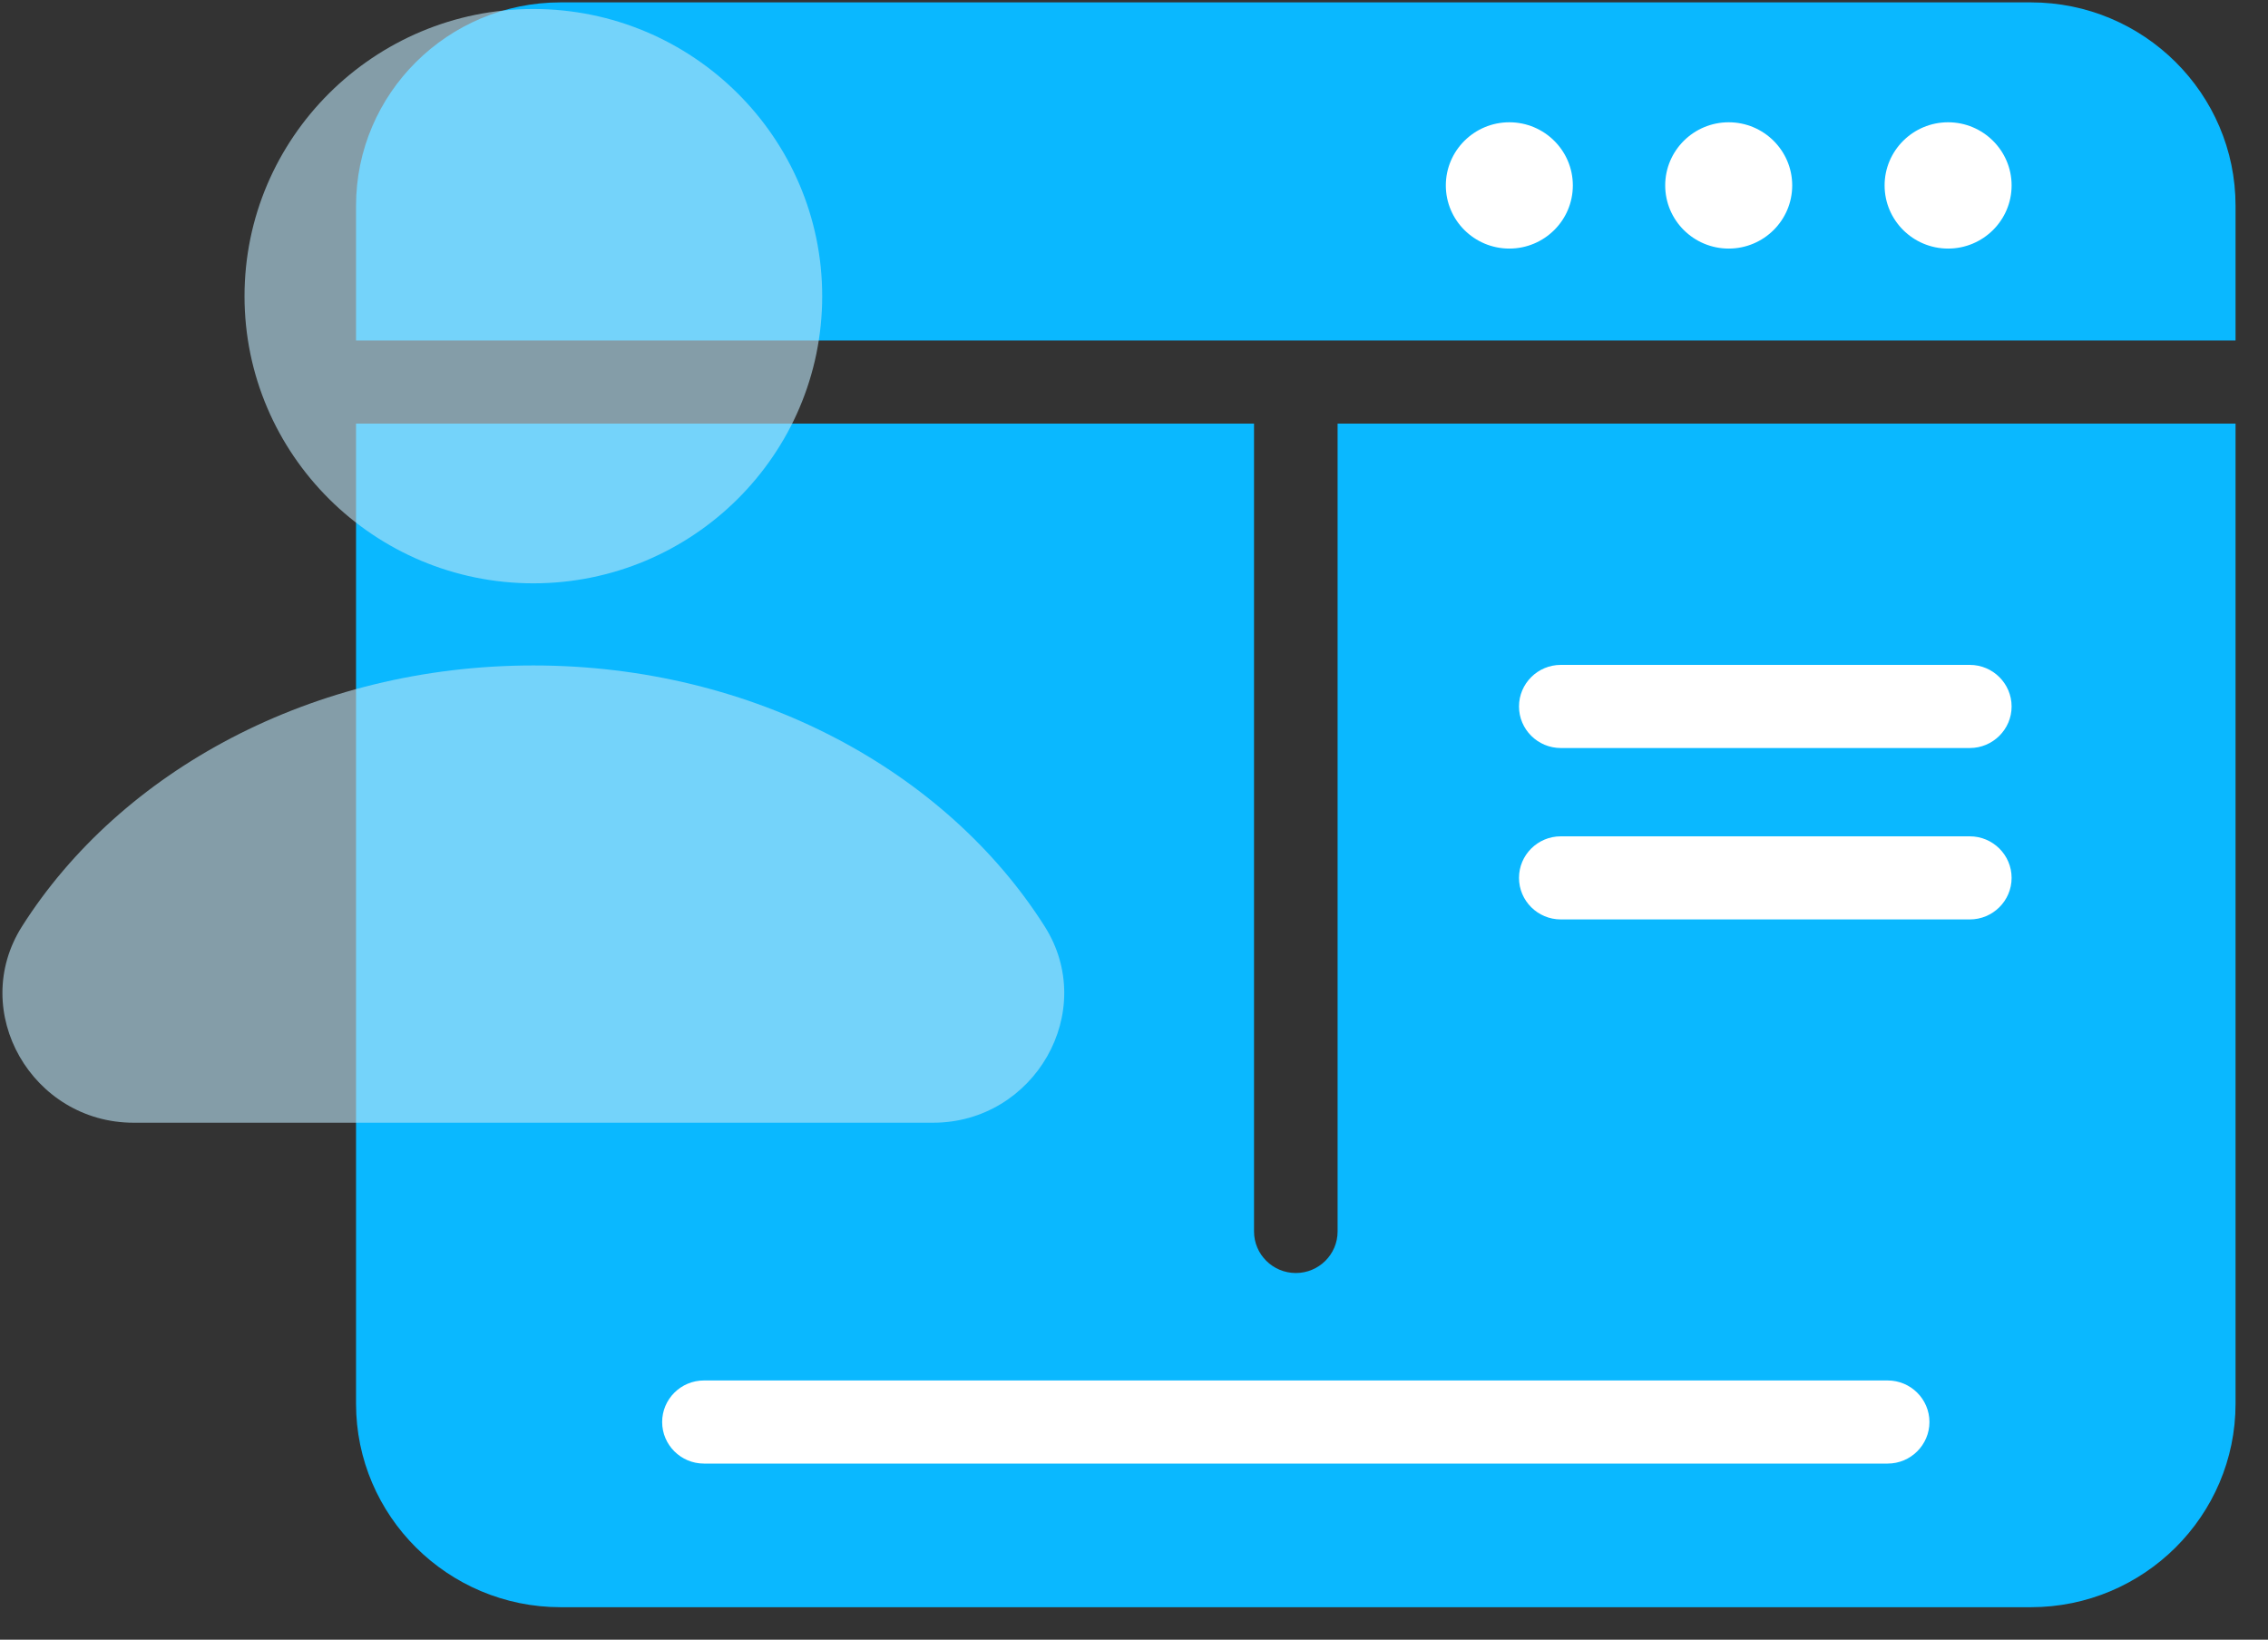 <?xml version="1.0" encoding="UTF-8"?>
<svg xmlns="http://www.w3.org/2000/svg" width="65" height="47" viewBox="0 0 65 47" fill="none">
  <rect x="0" y="0" width="65" height="47" fill="#333333" stroke="none"/>
  <g clip-path="url(#clip0_12448_3386)">
    <path d="M38.335 12.142V35.298C38.335 35.955 37.798 36.489 37.138 36.489C36.478 36.489 35.94 35.955 35.94 35.298V12.142H10.204V40.235C10.204 43.451 12.836 46.068 16.066 46.068H58.205C61.438 46.068 64.07 43.451 64.07 40.235V12.142H38.335Z" fill="#0AB8FF"></path>
    <path d="M64.07 9.76V5.898C64.07 2.682 61.438 0.068 58.205 0.068H16.066C12.836 0.068 10.204 2.682 10.204 5.898V9.76H64.07Z" fill="#0AB8FF"></path>
    <path d="M43.257 7.125C44.261 7.125 45.077 6.314 45.077 5.315C45.077 4.317 44.261 3.505 43.257 3.505C42.253 3.505 41.437 4.317 41.437 5.315C41.437 6.314 42.253 7.125 43.257 7.125Z" fill="white"></path>
    <path d="M49.544 7.125C50.548 7.125 51.364 6.314 51.364 5.315C51.364 4.317 50.548 3.505 49.544 3.505C48.54 3.505 47.724 4.317 47.724 5.315C47.724 6.314 48.54 7.125 49.544 7.125Z" fill="white"></path>
    <path d="M55.832 7.125C56.835 7.125 57.652 6.314 57.652 5.315C57.652 4.317 56.835 3.505 55.832 3.505C54.828 3.505 54.012 4.317 54.012 5.315C54.012 6.314 54.828 7.125 55.832 7.125Z" fill="white"></path>
    <path d="M44.732 21.441H56.454C57.114 21.441 57.652 20.906 57.652 20.25C57.652 19.593 57.114 19.058 56.454 19.058H44.732C44.071 19.058 43.534 19.593 43.534 20.25C43.534 20.906 44.071 21.441 44.732 21.441Z" fill="white"></path>
    <path d="M56.454 23.972H44.732C44.071 23.972 43.534 24.506 43.534 25.163C43.534 25.82 44.071 26.354 44.732 26.354H56.454C57.114 26.354 57.652 25.82 57.652 25.163C57.652 24.506 57.114 23.972 56.454 23.972Z" fill="white"></path>
    <path d="M54.1 39.569H20.174C19.514 39.569 18.977 40.103 18.977 40.76C18.977 41.416 19.514 41.951 20.174 41.951H54.1C54.76 41.951 55.297 41.416 55.297 40.76C55.297 40.103 54.76 39.569 54.1 39.569Z" fill="white"></path>
    <path data-figma-bg-blur-radius="4" d="M7.008 8.49C7.008 3.95 10.721 0.258 15.286 0.258C19.851 0.258 23.564 3.95 23.564 8.49C23.564 13.031 19.848 16.72 15.286 16.72C10.724 16.72 7.008 13.027 7.008 8.49ZM29.938 26.55C27.116 22.102 21.608 19.074 15.286 19.074C8.964 19.074 3.455 22.102 0.633 26.55C-0.918 28.993 0.924 32.181 3.83 32.181H26.741C29.646 32.181 31.488 28.993 29.938 26.55Z" fill="#BAE5F6" fill-opacity="0.6"></path>
  </g>
  <defs>
    <clipPath id="bgblur_1_12448_3386_clip_path" transform="translate(3.931 3.742)">
      <path d="M7.008 8.49C7.008 3.95 10.721 0.258 15.286 0.258C19.851 0.258 23.564 3.95 23.564 8.49C23.564 13.031 19.848 16.72 15.286 16.72C10.724 16.72 7.008 13.027 7.008 8.49ZM29.938 26.55C27.116 22.102 21.608 19.074 15.286 19.074C8.964 19.074 3.455 22.102 0.633 26.55C-0.918 28.993 0.924 32.181 3.83 32.181H26.741C29.646 32.181 31.488 28.993 29.938 26.55Z"></path>
    </clipPath>
    <clipPath id="clip0_12448_3386">
      <rect width="64" height="46" fill="white" transform="translate(0.07 0.067)"></rect>
    </clipPath>
  </defs>
</svg>
